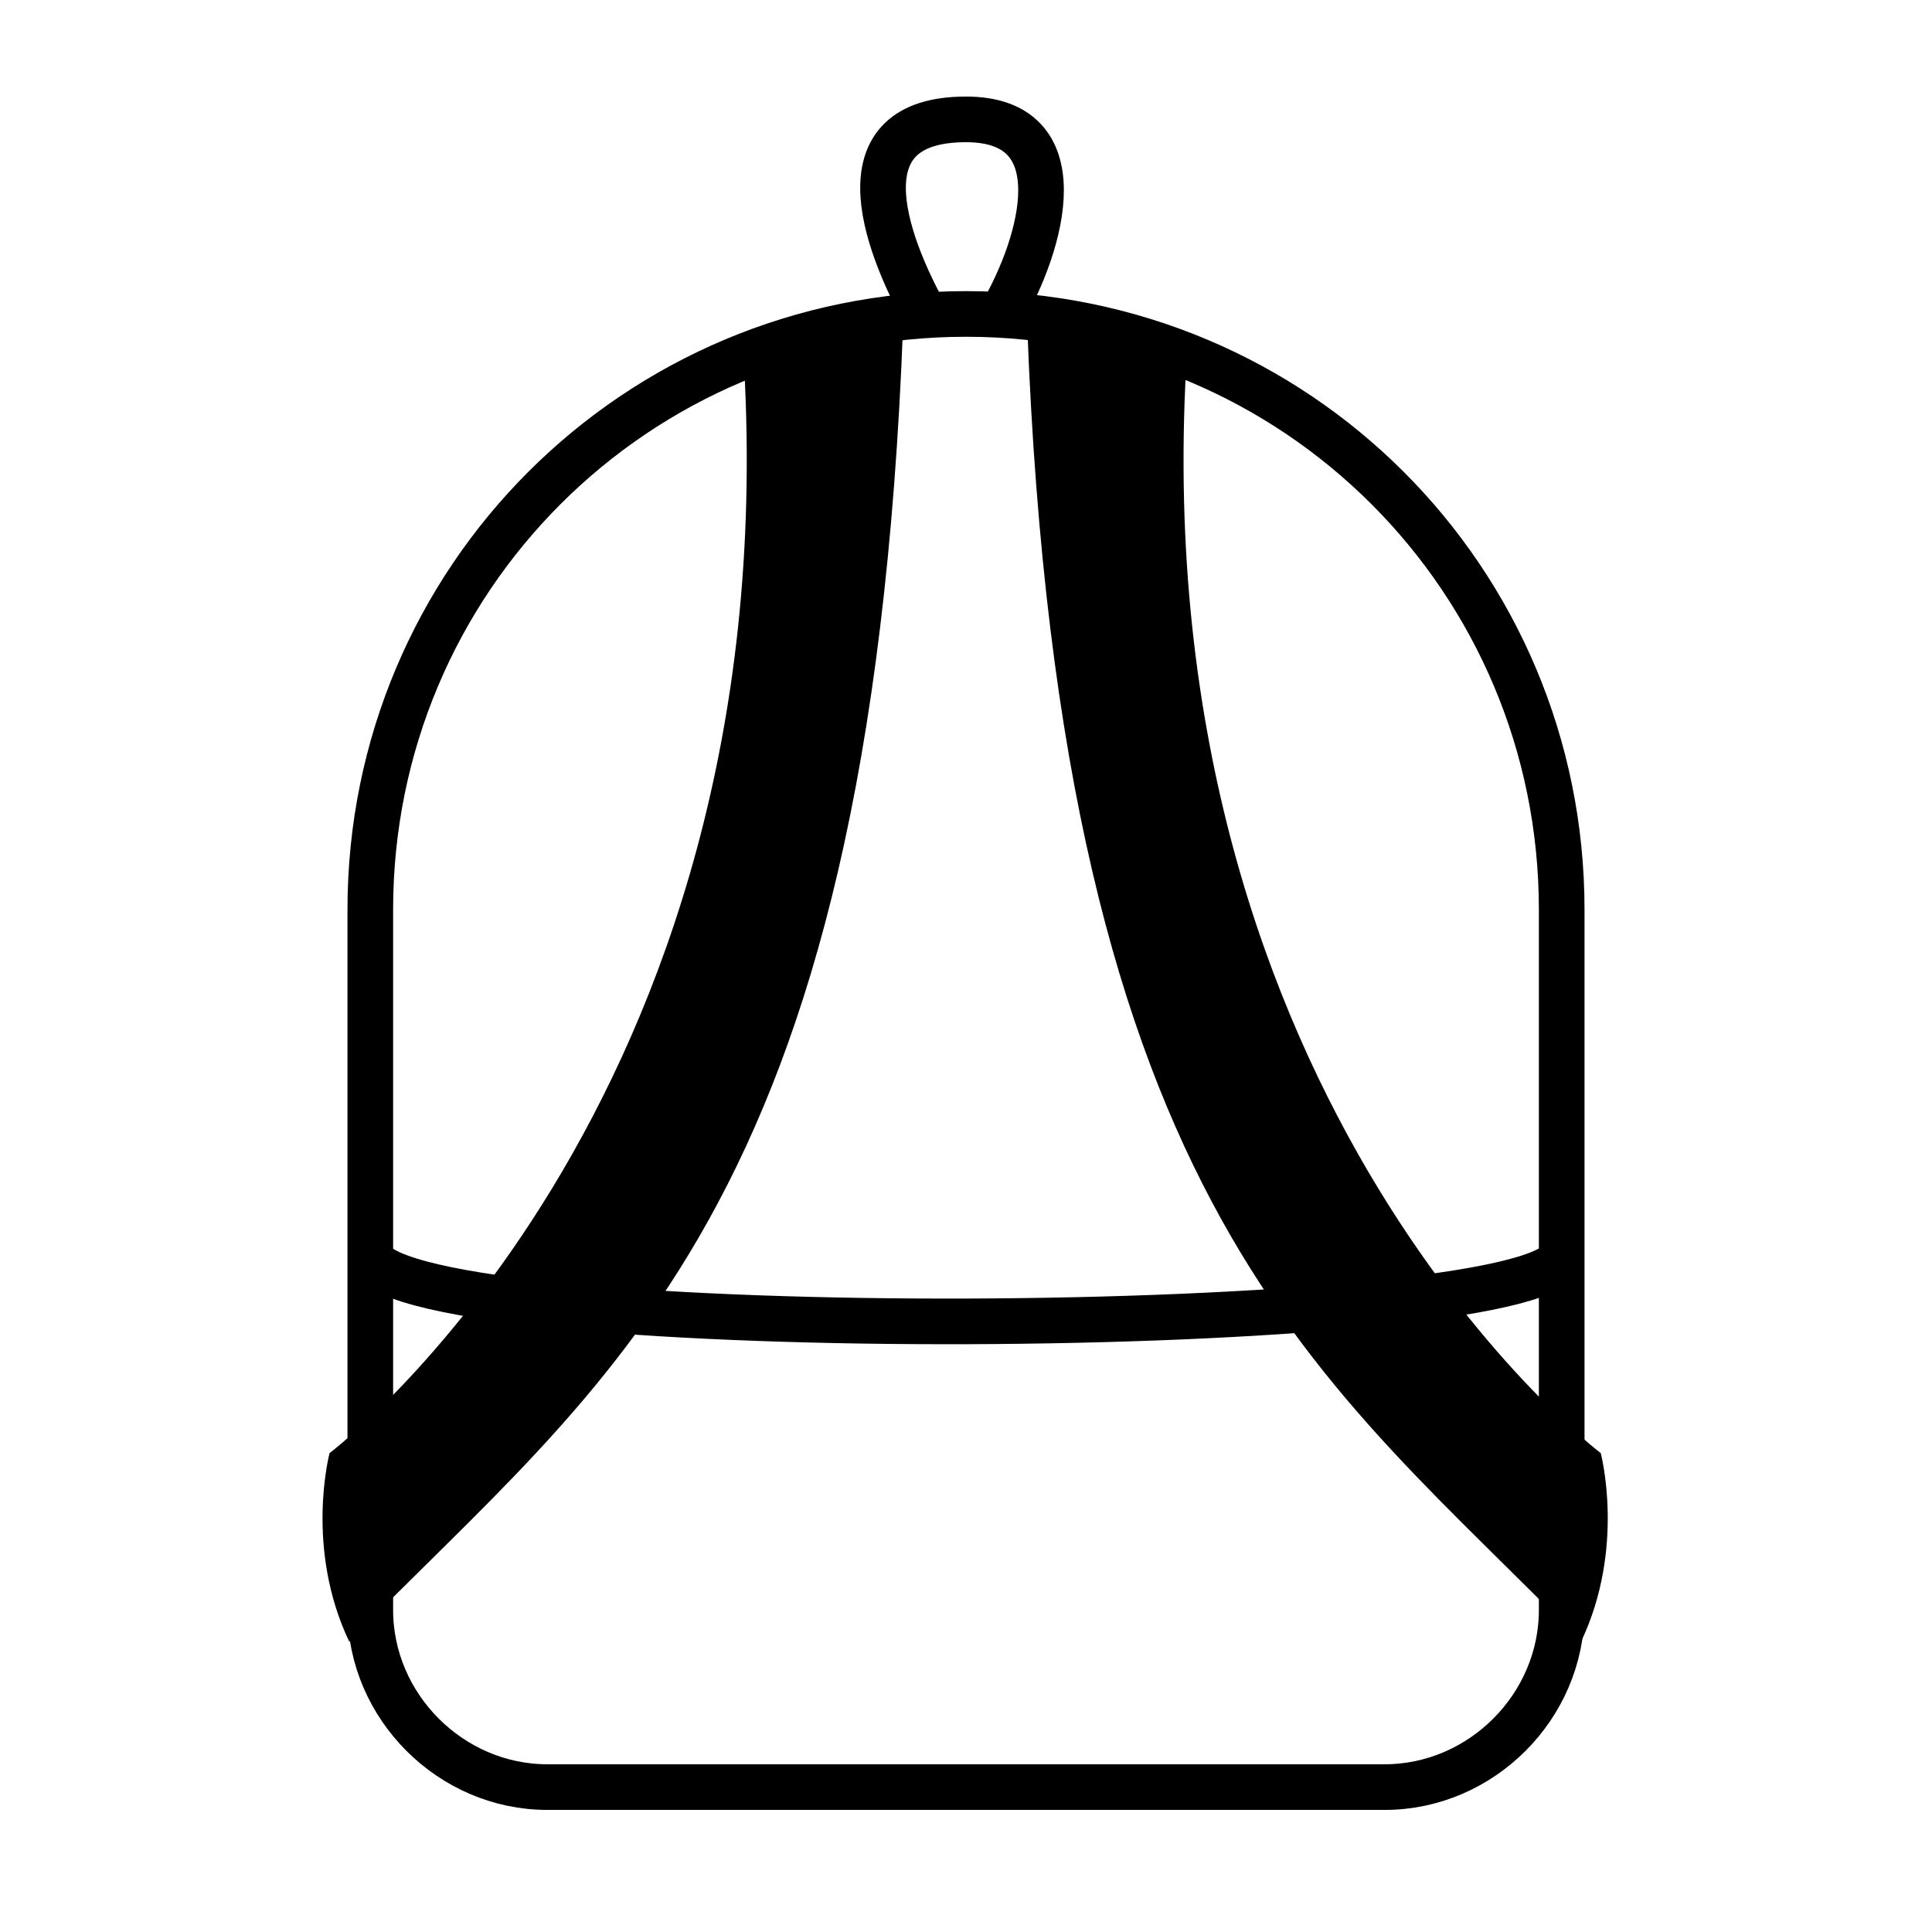 <?xml version="1.0" encoding="utf-8"?>
<!-- Generator: Adobe Illustrator 26.2.1, SVG Export Plug-In . SVG Version: 6.00 Build 0)  -->
<svg version="1.1" id="Layer_2_1_" xmlns="http://www.w3.org/2000/svg" xmlns:xlink="http://www.w3.org/1999/xlink" x="0px" y="0px"
	 viewBox="0 0 24 24" style="enable-background:new 0 0 24 24;" xml:space="preserve">
<style type="text/css">
	.st0{fill:none;stroke:#000000;stroke-width:0.567;stroke-miterlimit:10;}
</style>
<path class="st0" d="M12,3.9L12,3.9c4.1,0,7.4,3.3,7.4,7.4V20c0,1.2-1,2.2-2.2,2.2H6.8c-1.2,0-2.2-1-2.2-2.2v-8.7
	C4.6,7.2,7.9,3.9,12,3.9L12,3.9z"/>
<path class="st0" d="M12.434,3.913C12.966,3.001,13.375,1.483,12,1.483c-1.562,0-1.016,1.497-0.511,2.417"/>
<path d="M9.244,4.557c0.51,9.213-5.15,13.494-5.15,13.494s-0.313,1.174,0.245,2.343c3.161-3.267,6.462-5.279,6.879-16.337
	C11.218,3.657,9.244,4.257,9.244,4.557z"/>
<path d="M12.761,4.057c0.417,11.057,3.718,13.069,6.879,16.337c0.557-1.169,0.245-2.343,0.245-2.343s-5.66-4.281-5.15-13.494
	C14.735,4.257,12.761,3.657,12.761,4.057z"/>
<path class="st0" d="M19.4,15.627c-0.5,1-14.2,1.1-14.8,0"/>
</svg>
